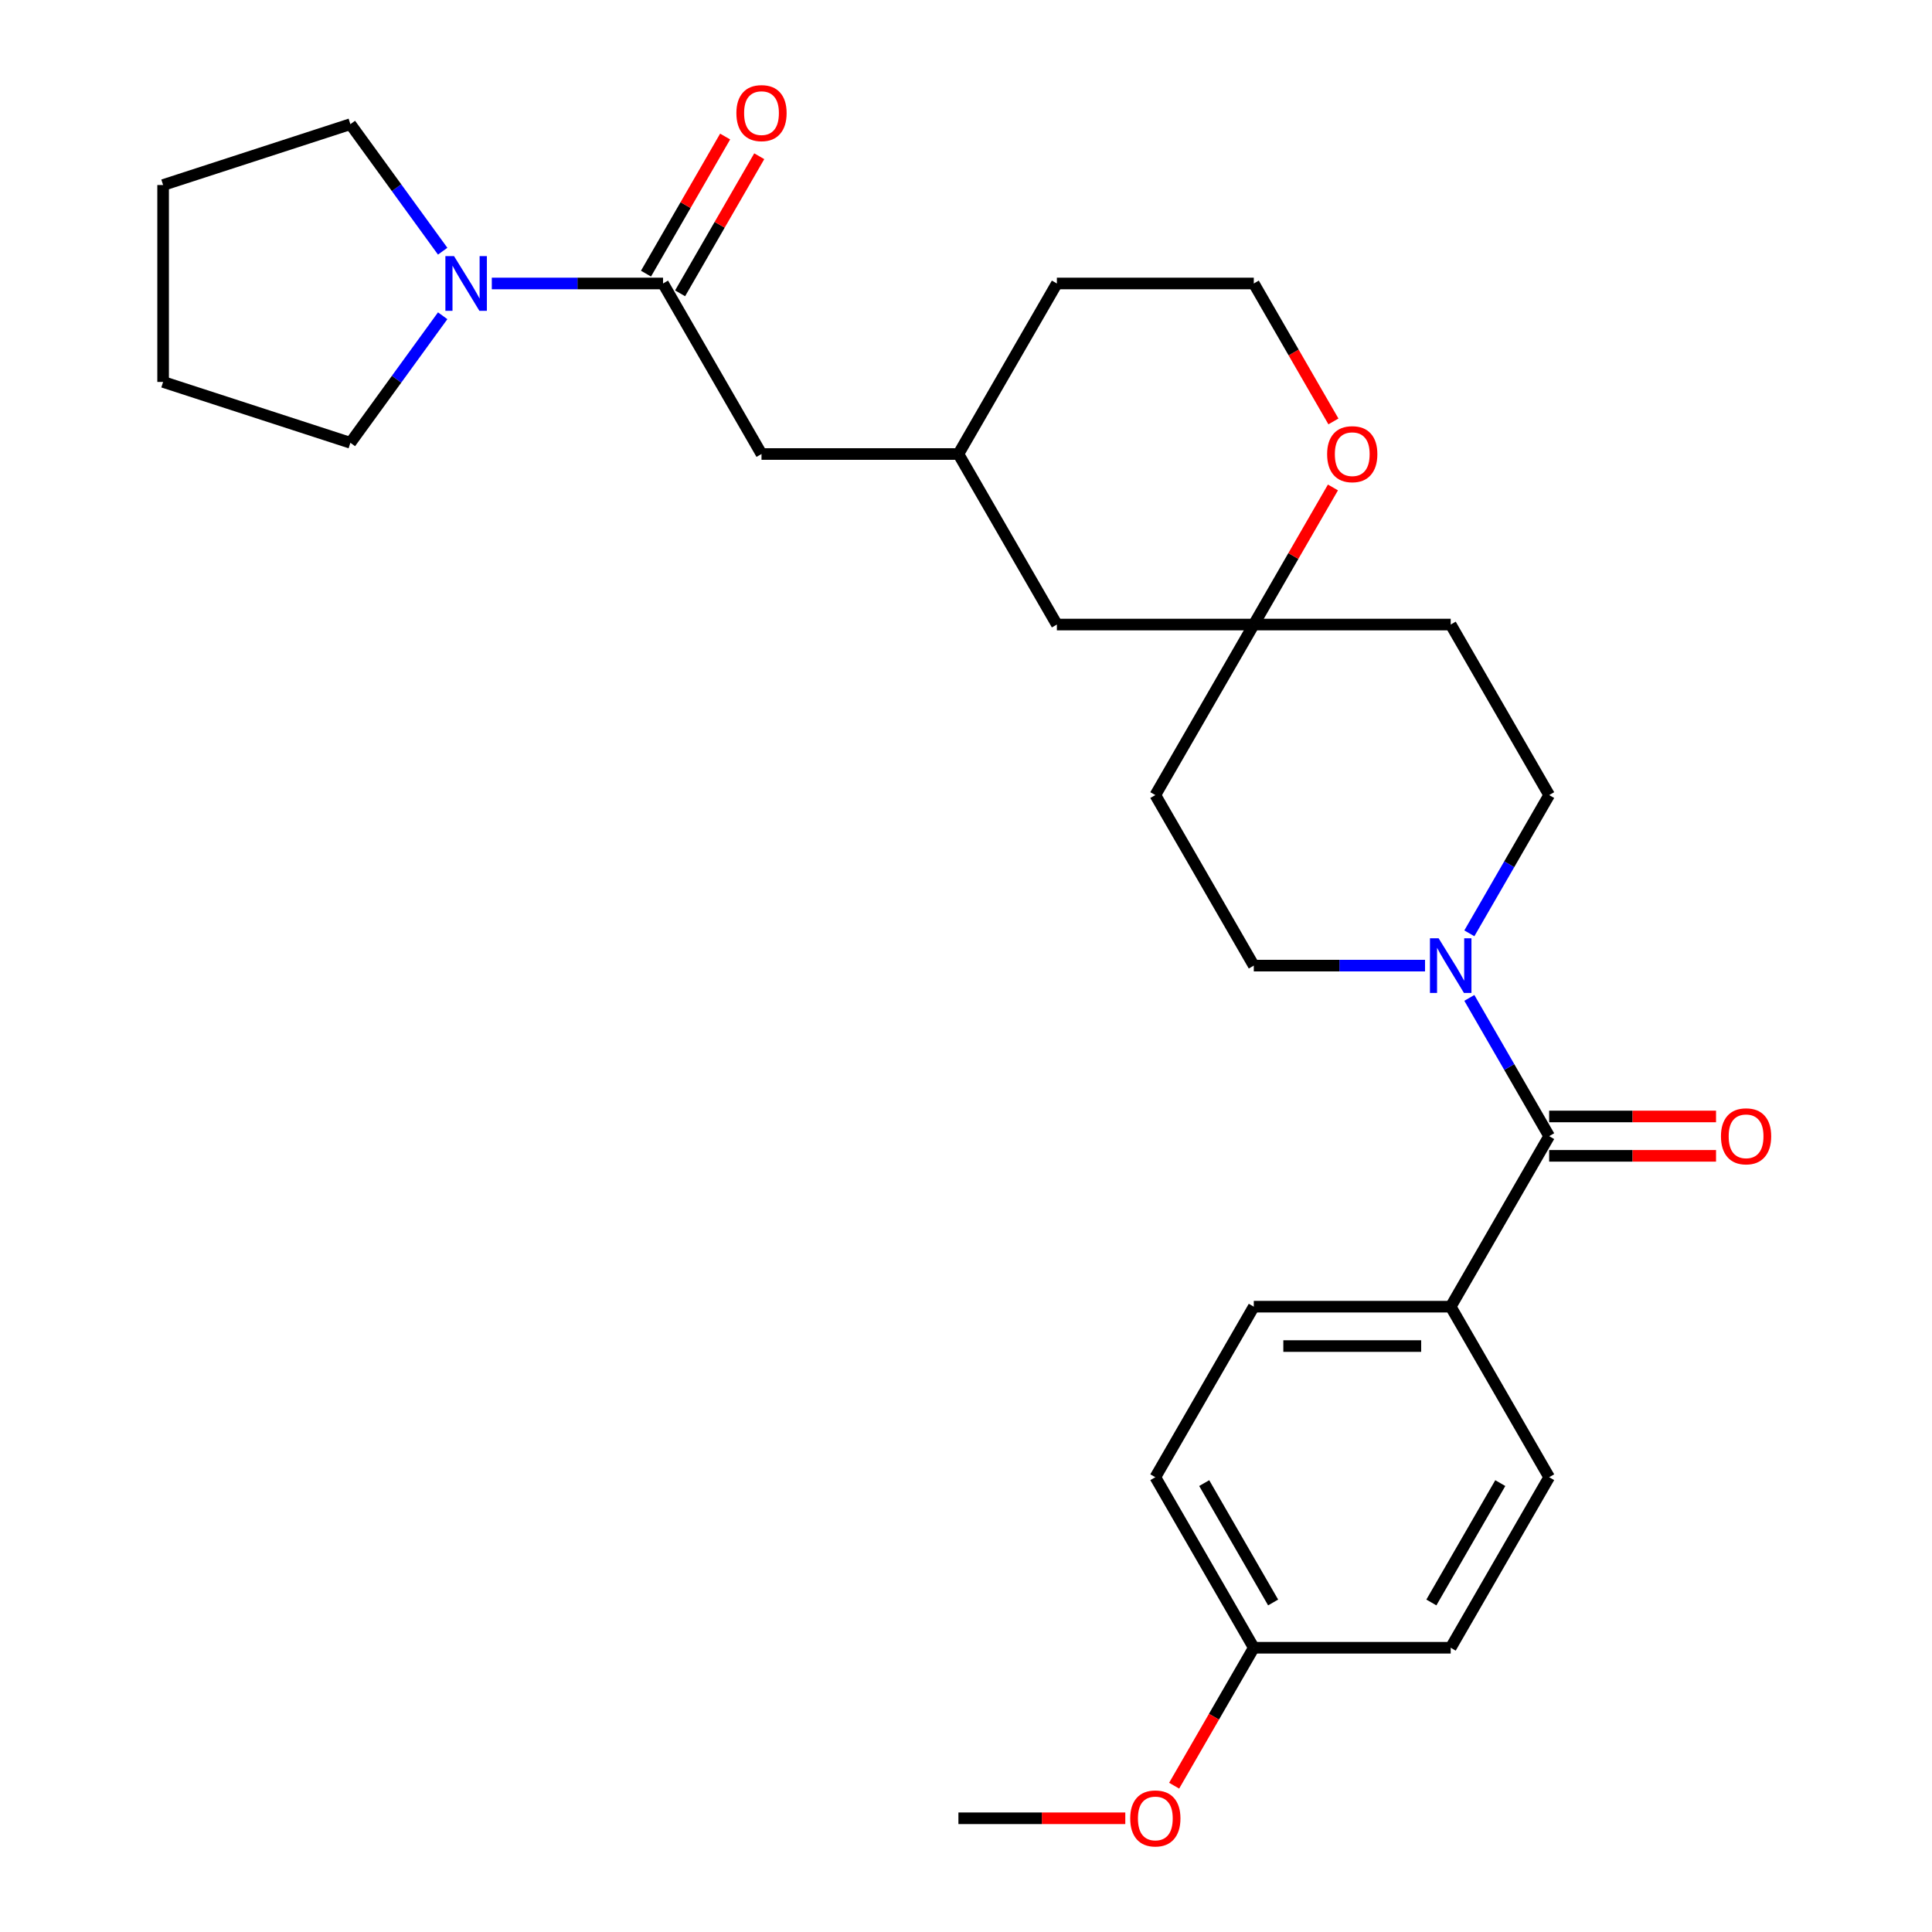 <?xml version='1.0' encoding='iso-8859-1'?>
<svg version='1.1' baseProfile='full'
              xmlns='http://www.w3.org/2000/svg'
                      xmlns:rdkit='http://www.rdkit.org/xml'
                      xmlns:xlink='http://www.w3.org/1999/xlink'
                  xml:space='preserve'
width='1000px' height='1000px' viewBox='0 0 1000 1000'>
<!-- END OF HEADER -->
<rect style='opacity:1.0;fill:#FFFFFF;stroke:none' width='1000' height='1000' x='0' y='0'> </rect>
<path class='bond-0' d='M 801.843,588.068 L 781.186,552.288' style='fill:none;fill-rule:evenodd;stroke:#000000;stroke-width:6px;stroke-linecap:butt;stroke-linejoin:miter;stroke-opacity:1' />
<path class='bond-0' d='M 781.186,552.288 L 760.528,516.508' style='fill:none;fill-rule:evenodd;stroke:#0000FF;stroke-width:6px;stroke-linecap:butt;stroke-linejoin:miter;stroke-opacity:1' />
<path class='bond-4' d='M 801.843,588.068 L 750.882,676.335' style='fill:none;fill-rule:evenodd;stroke:#000000;stroke-width:6px;stroke-linecap:butt;stroke-linejoin:miter;stroke-opacity:1' />
<path class='bond-9' d='M 801.843,598.26 L 845.031,598.26' style='fill:none;fill-rule:evenodd;stroke:#000000;stroke-width:6px;stroke-linecap:butt;stroke-linejoin:miter;stroke-opacity:1' />
<path class='bond-9' d='M 845.031,598.26 L 888.218,598.26' style='fill:none;fill-rule:evenodd;stroke:#FF0000;stroke-width:6px;stroke-linecap:butt;stroke-linejoin:miter;stroke-opacity:1' />
<path class='bond-9' d='M 801.843,577.876 L 845.031,577.876' style='fill:none;fill-rule:evenodd;stroke:#000000;stroke-width:6px;stroke-linecap:butt;stroke-linejoin:miter;stroke-opacity:1' />
<path class='bond-9' d='M 845.031,577.876 L 888.218,577.876' style='fill:none;fill-rule:evenodd;stroke:#FF0000;stroke-width:6px;stroke-linecap:butt;stroke-linejoin:miter;stroke-opacity:1' />
<path class='bond-6' d='M 760.528,483.092 L 781.186,447.312' style='fill:none;fill-rule:evenodd;stroke:#0000FF;stroke-width:6px;stroke-linecap:butt;stroke-linejoin:miter;stroke-opacity:1' />
<path class='bond-6' d='M 781.186,447.312 L 801.843,411.533' style='fill:none;fill-rule:evenodd;stroke:#000000;stroke-width:6px;stroke-linecap:butt;stroke-linejoin:miter;stroke-opacity:1' />
<path class='bond-7' d='M 737.594,499.8 L 693.277,499.8' style='fill:none;fill-rule:evenodd;stroke:#0000FF;stroke-width:6px;stroke-linecap:butt;stroke-linejoin:miter;stroke-opacity:1' />
<path class='bond-7' d='M 693.277,499.8 L 648.959,499.8' style='fill:none;fill-rule:evenodd;stroke:#000000;stroke-width:6px;stroke-linecap:butt;stroke-linejoin:miter;stroke-opacity:1' />
<path class='bond-1' d='M 343.191,146.73 L 394.153,234.997' style='fill:none;fill-rule:evenodd;stroke:#000000;stroke-width:6px;stroke-linecap:butt;stroke-linejoin:miter;stroke-opacity:1' />
<path class='bond-2' d='M 343.191,146.73 L 298.874,146.73' style='fill:none;fill-rule:evenodd;stroke:#000000;stroke-width:6px;stroke-linecap:butt;stroke-linejoin:miter;stroke-opacity:1' />
<path class='bond-2' d='M 298.874,146.73 L 254.557,146.73' style='fill:none;fill-rule:evenodd;stroke:#0000FF;stroke-width:6px;stroke-linecap:butt;stroke-linejoin:miter;stroke-opacity:1' />
<path class='bond-10' d='M 352.018,151.826 L 372.502,116.346' style='fill:none;fill-rule:evenodd;stroke:#000000;stroke-width:6px;stroke-linecap:butt;stroke-linejoin:miter;stroke-opacity:1' />
<path class='bond-10' d='M 372.502,116.346 L 392.986,80.866' style='fill:none;fill-rule:evenodd;stroke:#FF0000;stroke-width:6px;stroke-linecap:butt;stroke-linejoin:miter;stroke-opacity:1' />
<path class='bond-10' d='M 334.364,141.634 L 354.849,106.154' style='fill:none;fill-rule:evenodd;stroke:#000000;stroke-width:6px;stroke-linecap:butt;stroke-linejoin:miter;stroke-opacity:1' />
<path class='bond-10' d='M 354.849,106.154 L 375.333,70.674' style='fill:none;fill-rule:evenodd;stroke:#FF0000;stroke-width:6px;stroke-linecap:butt;stroke-linejoin:miter;stroke-opacity:1' />
<path class='bond-21' d='M 229.129,163.438 L 205.245,196.312' style='fill:none;fill-rule:evenodd;stroke:#0000FF;stroke-width:6px;stroke-linecap:butt;stroke-linejoin:miter;stroke-opacity:1' />
<path class='bond-21' d='M 205.245,196.312 L 181.36,229.187' style='fill:none;fill-rule:evenodd;stroke:#000000;stroke-width:6px;stroke-linecap:butt;stroke-linejoin:miter;stroke-opacity:1' />
<path class='bond-22' d='M 229.129,130.022 L 205.245,97.147' style='fill:none;fill-rule:evenodd;stroke:#0000FF;stroke-width:6px;stroke-linecap:butt;stroke-linejoin:miter;stroke-opacity:1' />
<path class='bond-22' d='M 205.245,97.147 L 181.36,64.272' style='fill:none;fill-rule:evenodd;stroke:#000000;stroke-width:6px;stroke-linecap:butt;stroke-linejoin:miter;stroke-opacity:1' />
<path class='bond-3' d='M 648.959,323.265 L 597.998,411.533' style='fill:none;fill-rule:evenodd;stroke:#000000;stroke-width:6px;stroke-linecap:butt;stroke-linejoin:miter;stroke-opacity:1' />
<path class='bond-8' d='M 648.959,323.265 L 669.443,287.785' style='fill:none;fill-rule:evenodd;stroke:#000000;stroke-width:6px;stroke-linecap:butt;stroke-linejoin:miter;stroke-opacity:1' />
<path class='bond-8' d='M 669.443,287.785 L 689.928,252.305' style='fill:none;fill-rule:evenodd;stroke:#FF0000;stroke-width:6px;stroke-linecap:butt;stroke-linejoin:miter;stroke-opacity:1' />
<path class='bond-16' d='M 648.959,323.265 L 547.037,323.265' style='fill:none;fill-rule:evenodd;stroke:#000000;stroke-width:6px;stroke-linecap:butt;stroke-linejoin:miter;stroke-opacity:1' />
<path class='bond-29' d='M 648.959,323.265 L 750.882,323.265' style='fill:none;fill-rule:evenodd;stroke:#000000;stroke-width:6px;stroke-linecap:butt;stroke-linejoin:miter;stroke-opacity:1' />
<path class='bond-13' d='M 750.882,676.335 L 648.959,676.335' style='fill:none;fill-rule:evenodd;stroke:#000000;stroke-width:6px;stroke-linecap:butt;stroke-linejoin:miter;stroke-opacity:1' />
<path class='bond-13' d='M 735.593,696.72 L 664.248,696.72' style='fill:none;fill-rule:evenodd;stroke:#000000;stroke-width:6px;stroke-linecap:butt;stroke-linejoin:miter;stroke-opacity:1' />
<path class='bond-14' d='M 750.882,676.335 L 801.843,764.603' style='fill:none;fill-rule:evenodd;stroke:#000000;stroke-width:6px;stroke-linecap:butt;stroke-linejoin:miter;stroke-opacity:1' />
<path class='bond-5' d='M 394.153,234.997 L 496.075,234.997' style='fill:none;fill-rule:evenodd;stroke:#000000;stroke-width:6px;stroke-linecap:butt;stroke-linejoin:miter;stroke-opacity:1' />
<path class='bond-12' d='M 801.843,411.533 L 750.882,323.265' style='fill:none;fill-rule:evenodd;stroke:#000000;stroke-width:6px;stroke-linecap:butt;stroke-linejoin:miter;stroke-opacity:1' />
<path class='bond-11' d='M 648.959,499.8 L 597.998,411.533' style='fill:none;fill-rule:evenodd;stroke:#000000;stroke-width:6px;stroke-linecap:butt;stroke-linejoin:miter;stroke-opacity:1' />
<path class='bond-20' d='M 690.182,218.129 L 669.57,182.429' style='fill:none;fill-rule:evenodd;stroke:#FF0000;stroke-width:6px;stroke-linecap:butt;stroke-linejoin:miter;stroke-opacity:1' />
<path class='bond-20' d='M 669.57,182.429 L 648.959,146.73' style='fill:none;fill-rule:evenodd;stroke:#000000;stroke-width:6px;stroke-linecap:butt;stroke-linejoin:miter;stroke-opacity:1' />
<path class='bond-19' d='M 648.959,676.335 L 597.998,764.603' style='fill:none;fill-rule:evenodd;stroke:#000000;stroke-width:6px;stroke-linecap:butt;stroke-linejoin:miter;stroke-opacity:1' />
<path class='bond-18' d='M 801.843,764.603 L 750.882,852.871' style='fill:none;fill-rule:evenodd;stroke:#000000;stroke-width:6px;stroke-linecap:butt;stroke-linejoin:miter;stroke-opacity:1' />
<path class='bond-18' d='M 776.545,767.651 L 740.873,829.438' style='fill:none;fill-rule:evenodd;stroke:#000000;stroke-width:6px;stroke-linecap:butt;stroke-linejoin:miter;stroke-opacity:1' />
<path class='bond-15' d='M 496.075,234.997 L 547.037,323.265' style='fill:none;fill-rule:evenodd;stroke:#000000;stroke-width:6px;stroke-linecap:butt;stroke-linejoin:miter;stroke-opacity:1' />
<path class='bond-24' d='M 496.075,234.997 L 547.037,146.73' style='fill:none;fill-rule:evenodd;stroke:#000000;stroke-width:6px;stroke-linecap:butt;stroke-linejoin:miter;stroke-opacity:1' />
<path class='bond-17' d='M 648.959,852.871 L 750.882,852.871' style='fill:none;fill-rule:evenodd;stroke:#000000;stroke-width:6px;stroke-linecap:butt;stroke-linejoin:miter;stroke-opacity:1' />
<path class='bond-23' d='M 648.959,852.871 L 628.348,888.57' style='fill:none;fill-rule:evenodd;stroke:#000000;stroke-width:6px;stroke-linecap:butt;stroke-linejoin:miter;stroke-opacity:1' />
<path class='bond-23' d='M 628.348,888.57 L 607.737,924.27' style='fill:none;fill-rule:evenodd;stroke:#FF0000;stroke-width:6px;stroke-linecap:butt;stroke-linejoin:miter;stroke-opacity:1' />
<path class='bond-28' d='M 648.959,852.871 L 597.998,764.603' style='fill:none;fill-rule:evenodd;stroke:#000000;stroke-width:6px;stroke-linecap:butt;stroke-linejoin:miter;stroke-opacity:1' />
<path class='bond-28' d='M 658.969,829.438 L 623.296,767.651' style='fill:none;fill-rule:evenodd;stroke:#000000;stroke-width:6px;stroke-linecap:butt;stroke-linejoin:miter;stroke-opacity:1' />
<path class='bond-30' d='M 648.959,146.73 L 547.037,146.73' style='fill:none;fill-rule:evenodd;stroke:#000000;stroke-width:6px;stroke-linecap:butt;stroke-linejoin:miter;stroke-opacity:1' />
<path class='bond-27' d='M 181.36,229.187 L 84.426,197.691' style='fill:none;fill-rule:evenodd;stroke:#000000;stroke-width:6px;stroke-linecap:butt;stroke-linejoin:miter;stroke-opacity:1' />
<path class='bond-26' d='M 181.36,64.272 L 84.426,95.768' style='fill:none;fill-rule:evenodd;stroke:#000000;stroke-width:6px;stroke-linecap:butt;stroke-linejoin:miter;stroke-opacity:1' />
<path class='bond-25' d='M 582.45,941.138 L 539.262,941.138' style='fill:none;fill-rule:evenodd;stroke:#FF0000;stroke-width:6px;stroke-linecap:butt;stroke-linejoin:miter;stroke-opacity:1' />
<path class='bond-25' d='M 539.262,941.138 L 496.075,941.138' style='fill:none;fill-rule:evenodd;stroke:#000000;stroke-width:6px;stroke-linecap:butt;stroke-linejoin:miter;stroke-opacity:1' />
<path class='bond-31' d='M 84.426,95.768 L 84.426,197.691' style='fill:none;fill-rule:evenodd;stroke:#000000;stroke-width:6px;stroke-linecap:butt;stroke-linejoin:miter;stroke-opacity:1' />
<path  class='atom-1' d='M 744.622 485.64
L 753.902 500.64
Q 754.822 502.12, 756.302 504.8
Q 757.782 507.48, 757.862 507.64
L 757.862 485.64
L 761.622 485.64
L 761.622 513.96
L 757.742 513.96
L 747.782 497.56
Q 746.622 495.64, 745.382 493.44
Q 744.182 491.24, 743.822 490.56
L 743.822 513.96
L 740.142 513.96
L 740.142 485.64
L 744.622 485.64
' fill='#0000FF'/>
<path  class='atom-3' d='M 235.009 132.57
L 244.289 147.57
Q 245.209 149.05, 246.689 151.73
Q 248.169 154.41, 248.249 154.57
L 248.249 132.57
L 252.009 132.57
L 252.009 160.89
L 248.129 160.89
L 238.169 144.49
Q 237.009 142.57, 235.769 140.37
Q 234.569 138.17, 234.209 137.49
L 234.209 160.89
L 230.529 160.89
L 230.529 132.57
L 235.009 132.57
' fill='#0000FF'/>
<path  class='atom-9' d='M 686.921 235.077
Q 686.921 228.277, 690.281 224.477
Q 693.641 220.677, 699.921 220.677
Q 706.201 220.677, 709.561 224.477
Q 712.921 228.277, 712.921 235.077
Q 712.921 241.957, 709.521 245.877
Q 706.121 249.757, 699.921 249.757
Q 693.681 249.757, 690.281 245.877
Q 686.921 241.997, 686.921 235.077
M 699.921 246.557
Q 704.241 246.557, 706.561 243.677
Q 708.921 240.757, 708.921 235.077
Q 708.921 229.517, 706.561 226.717
Q 704.241 223.877, 699.921 223.877
Q 695.601 223.877, 693.241 226.677
Q 690.921 229.477, 690.921 235.077
Q 690.921 240.797, 693.241 243.677
Q 695.601 246.557, 699.921 246.557
' fill='#FF0000'/>
<path  class='atom-10' d='M 890.766 588.148
Q 890.766 581.348, 894.126 577.548
Q 897.486 573.748, 903.766 573.748
Q 910.046 573.748, 913.406 577.548
Q 916.766 581.348, 916.766 588.148
Q 916.766 595.028, 913.366 598.948
Q 909.966 602.828, 903.766 602.828
Q 897.526 602.828, 894.126 598.948
Q 890.766 595.068, 890.766 588.148
M 903.766 599.628
Q 908.086 599.628, 910.406 596.748
Q 912.766 593.828, 912.766 588.148
Q 912.766 582.588, 910.406 579.788
Q 908.086 576.948, 903.766 576.948
Q 899.446 576.948, 897.086 579.748
Q 894.766 582.548, 894.766 588.148
Q 894.766 593.868, 897.086 596.748
Q 899.446 599.628, 903.766 599.628
' fill='#FF0000'/>
<path  class='atom-11' d='M 381.153 58.542
Q 381.153 51.742, 384.513 47.942
Q 387.873 44.142, 394.153 44.142
Q 400.433 44.142, 403.793 47.942
Q 407.153 51.742, 407.153 58.542
Q 407.153 65.422, 403.753 69.342
Q 400.353 73.222, 394.153 73.222
Q 387.913 73.222, 384.513 69.342
Q 381.153 65.462, 381.153 58.542
M 394.153 70.022
Q 398.473 70.022, 400.793 67.142
Q 403.153 64.222, 403.153 58.542
Q 403.153 52.982, 400.793 50.182
Q 398.473 47.342, 394.153 47.342
Q 389.833 47.342, 387.473 50.142
Q 385.153 52.942, 385.153 58.542
Q 385.153 64.262, 387.473 67.142
Q 389.833 70.022, 394.153 70.022
' fill='#FF0000'/>
<path  class='atom-24' d='M 584.998 941.218
Q 584.998 934.418, 588.358 930.618
Q 591.718 926.818, 597.998 926.818
Q 604.278 926.818, 607.638 930.618
Q 610.998 934.418, 610.998 941.218
Q 610.998 948.098, 607.598 952.018
Q 604.198 955.898, 597.998 955.898
Q 591.758 955.898, 588.358 952.018
Q 584.998 948.138, 584.998 941.218
M 597.998 952.698
Q 602.318 952.698, 604.638 949.818
Q 606.998 946.898, 606.998 941.218
Q 606.998 935.658, 604.638 932.858
Q 602.318 930.018, 597.998 930.018
Q 593.678 930.018, 591.318 932.818
Q 588.998 935.618, 588.998 941.218
Q 588.998 946.938, 591.318 949.818
Q 593.678 952.698, 597.998 952.698
' fill='#FF0000'/>
</svg>
